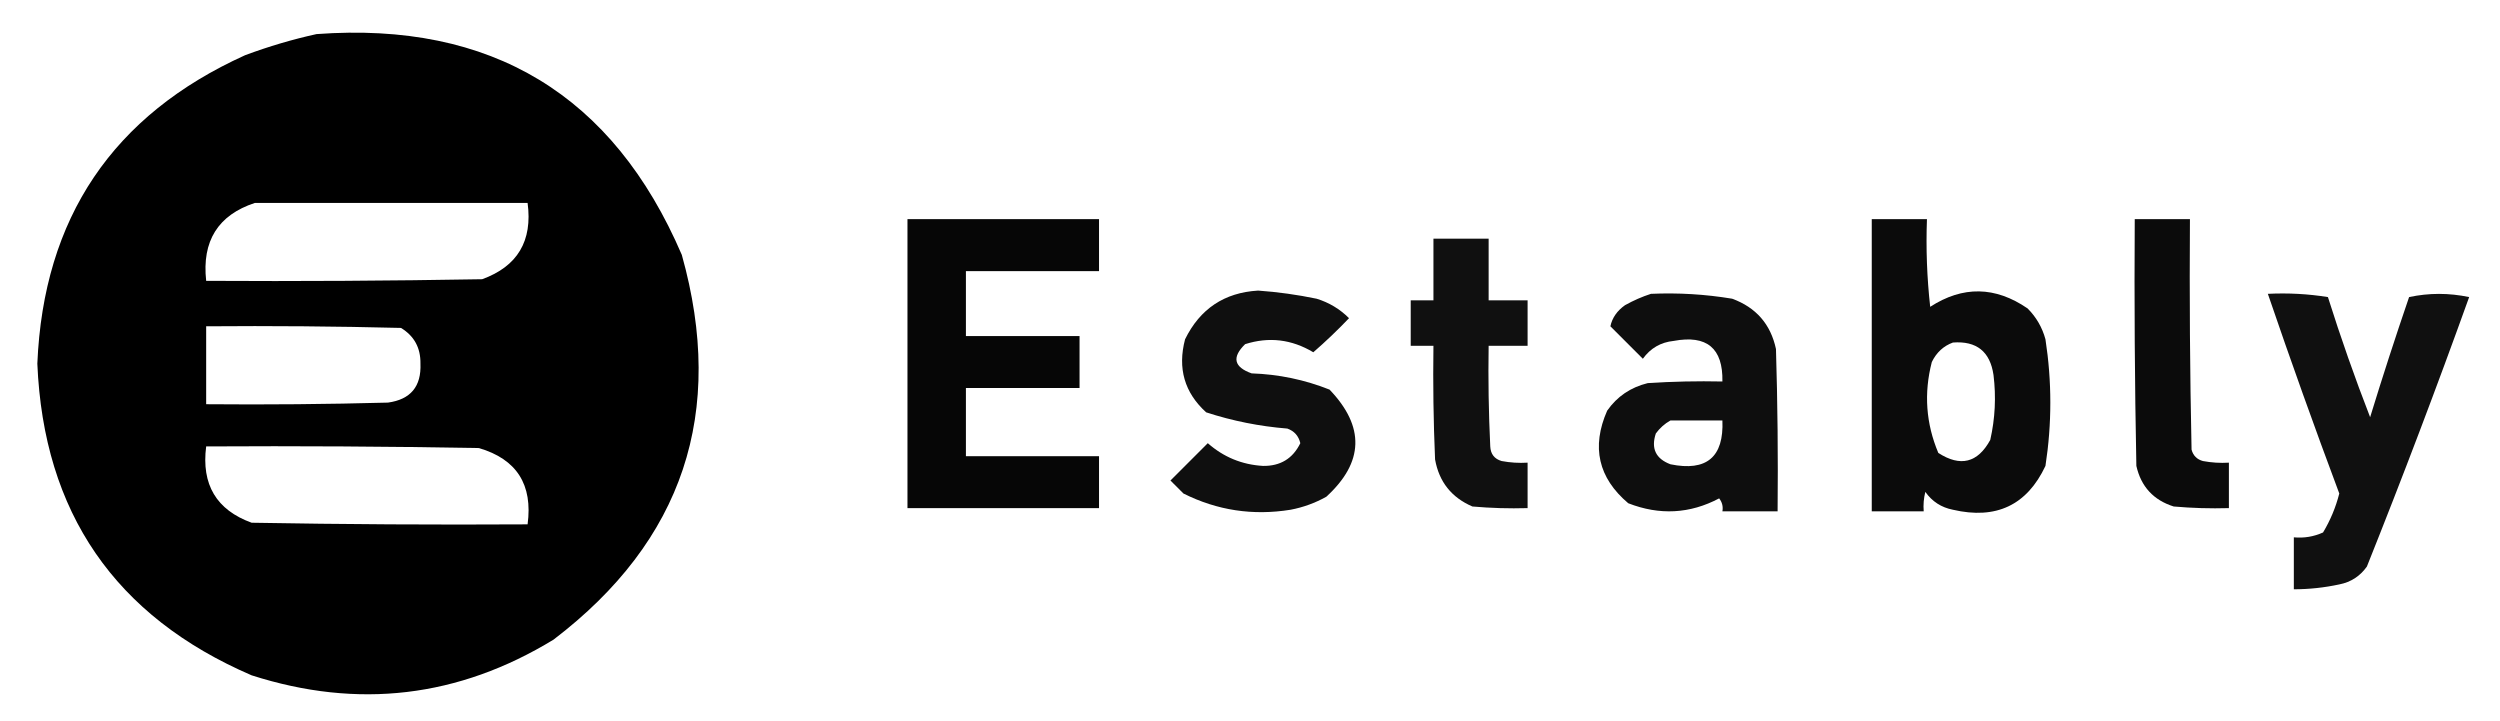 <svg xmlns="http://www.w3.org/2000/svg" width="770" height="222" viewBox="0 0 770 222" fill="none"><path fill-rule="evenodd" clip-rule="evenodd" d="M97.5 10.5C151.327 6.549 188.827 29.216 210 78.5C223.59 127.063 210.423 166.563 170.5 197C141.246 214.841 110.246 218.508 77.5 208C35.425 189.862 13.425 157.862 11.5 112C13.386 67.133 34.719 35.466 75.5 17C82.807 14.282 90.141 12.115 97.5 10.5ZM78.5 62.5C106.5 62.5 134.5 62.5 162.5 62.5C164.069 74.214 159.402 82.048 148.5 86C120.169 86.5 91.835 86.667 63.5 86.5C62.154 74.238 67.154 66.238 78.5 62.5ZM63.5 100.5C83.503 100.333 103.503 100.5 123.5 101C127.573 103.475 129.573 107.142 129.5 112C129.797 119.035 126.464 123.035 119.5 124C100.836 124.5 82.17 124.667 63.5 124.5C63.5 116.5 63.5 108.5 63.5 100.5ZM63.5 137.5C91.502 137.333 119.502 137.5 147.5 138C159.14 141.42 164.14 149.253 162.5 161.5C134.165 161.667 105.831 161.5 77.5 161C66.656 157.065 61.989 149.231 63.5 137.5Z" fill="black"></path><path opacity="0.974" fill-rule="evenodd" clip-rule="evenodd" d="M279.5 67.5C299.167 67.5 318.833 67.5 338.5 67.5C338.5 72.833 338.5 78.167 338.5 83.5C324.833 83.5 311.167 83.5 297.5 83.5C297.5 90.167 297.5 96.833 297.5 103.5C309.167 103.5 320.833 103.5 332.5 103.5C332.5 108.833 332.5 114.167 332.5 119.5C320.833 119.5 309.167 119.5 297.5 119.5C297.5 126.5 297.5 133.5 297.5 140.5C311.167 140.5 324.833 140.5 338.5 140.5C338.5 145.833 338.5 151.167 338.5 156.5C318.833 156.5 299.167 156.5 279.5 156.5C279.5 126.833 279.5 97.167 279.5 67.5Z" fill="black"></path><path opacity="0.955" fill-rule="evenodd" clip-rule="evenodd" d="M576.5 67.5C582.167 67.5 587.833 67.5 593.5 67.5C593.168 76.525 593.502 85.525 594.5 94.5C604.544 87.998 614.544 88.165 624.5 95C627.164 97.669 628.998 100.836 630 104.5C632 117.5 632 130.5 630 143.5C624.307 155.594 614.807 160.094 601.5 157C597.934 156.3 595.1 154.467 593 151.5C592.505 153.473 592.338 155.473 592.5 157.5C587.167 157.5 581.833 157.5 576.5 157.5C576.5 127.5 576.5 97.5 576.5 67.5ZM601.5 105.5C608.786 104.954 612.953 108.288 614 115.5C614.829 122.234 614.496 128.901 613 135.5C609.138 142.563 603.805 143.896 597 139.5C593.183 130.435 592.516 121.102 595 111.5C596.436 108.558 598.603 106.558 601.5 105.5Z" fill="black"></path><path opacity="0.954" fill-rule="evenodd" clip-rule="evenodd" d="M657.5 67.5C663.167 67.5 668.833 67.5 674.5 67.5C674.333 91.169 674.5 114.836 675 138.5C675.5 140.333 676.667 141.5 678.5 142C681.146 142.497 683.813 142.664 686.5 142.5C686.5 147.167 686.5 151.833 686.5 156.5C680.824 156.666 675.157 156.499 669.5 156C663.269 154.037 659.436 149.87 658 143.5C657.5 118.169 657.333 92.835 657.5 67.5Z" fill="black"></path><path opacity="0.936" fill-rule="evenodd" clip-rule="evenodd" d="M441.5 73.5C447.167 73.5 452.833 73.5 458.5 73.5C458.5 79.833 458.5 86.167 458.5 92.5C462.5 92.5 466.5 92.5 470.5 92.5C470.5 97.167 470.5 101.833 470.5 106.5C466.5 106.5 462.5 106.5 458.5 106.5C458.334 116.839 458.5 127.172 459 137.5C459.11 139.848 460.277 141.348 462.5 142C465.146 142.497 467.813 142.664 470.5 142.5C470.5 147.167 470.5 151.833 470.5 156.5C464.824 156.666 459.157 156.499 453.5 156C447.06 153.227 443.226 148.394 442 141.5C441.5 129.838 441.333 118.171 441.5 106.5C439.167 106.5 436.833 106.5 434.5 106.5C434.5 101.833 434.5 97.167 434.5 92.5C436.833 92.5 439.167 92.5 441.5 92.5C441.5 86.167 441.5 79.833 441.5 73.5Z" fill="black"></path><path opacity="0.939" fill-rule="evenodd" clip-rule="evenodd" d="M387.5 89.5C393.554 89.932 399.554 90.765 405.5 92C409.337 93.173 412.671 95.173 415.5 98C411.985 101.682 408.318 105.182 404.5 108.5C397.833 104.501 390.833 103.667 383.5 106C379.356 110.05 380.023 113.05 385.5 115C393.827 115.282 401.827 116.949 409.5 120C420.428 131.4 420.095 142.4 408.5 153C405.052 154.927 401.385 156.261 397.5 157C385.904 158.876 374.904 157.209 364.5 152C363.167 150.667 361.833 149.333 360.5 148C364.333 144.167 368.167 140.333 372 136.5C376.858 140.786 382.525 143.12 389 143.5C394.352 143.577 398.185 141.244 400.5 136.5C399.968 134.259 398.635 132.759 396.5 132C387.944 131.314 379.611 129.647 371.5 127C364.818 120.936 362.651 113.436 365 104.5C369.602 95.118 377.102 90.118 387.5 89.5Z" fill="black"></path><path opacity="0.942" fill-rule="evenodd" clip-rule="evenodd" d="M508.5 90.5C516.903 90.13 525.236 90.63 533.5 92C540.873 94.704 545.373 99.87 547 107.5C547.5 124.163 547.667 140.83 547.5 157.5C541.833 157.5 536.167 157.5 530.5 157.5C530.762 156.022 530.429 154.689 529.5 153.5C520.486 158.267 511.153 158.767 501.5 155C492.267 147.177 490.1 137.677 495 126.5C498.044 122.139 502.211 119.306 507.5 118C515.159 117.5 522.826 117.334 530.5 117.5C530.708 107.254 525.708 103.088 515.5 105C511.509 105.412 508.342 107.246 506 110.5C502.667 107.167 499.333 103.833 496 100.5C496.546 97.907 498.046 95.74 500.5 94C503.158 92.522 505.825 91.355 508.5 90.5ZM514.5 129.5C519.833 129.5 525.167 129.5 530.5 129.5C530.979 140.772 525.645 145.272 514.5 143C509.962 141.287 508.462 138.12 510 133.5C511.25 131.807 512.75 130.473 514.5 129.5Z" fill="black"></path><path opacity="0.935" fill-rule="evenodd" clip-rule="evenodd" d="M698.5 90.5C704.758 90.19 710.924 90.524 717 91.5C720.949 104.017 725.283 116.351 730 128.5C733.798 116.105 737.798 103.771 742 91.5C748.111 90.191 754.278 90.191 760.5 91.5C750.491 119.361 739.991 147.028 729 174.5C726.9 177.467 724.066 179.3 720.5 180C715.882 180.994 711.215 181.494 706.5 181.5C706.5 176.167 706.5 170.833 706.5 165.5C709.649 165.789 712.649 165.289 715.5 164C717.748 160.26 719.415 156.26 720.5 152C712.86 131.579 705.527 111.079 698.5 90.5Z" fill="black"></path></svg>